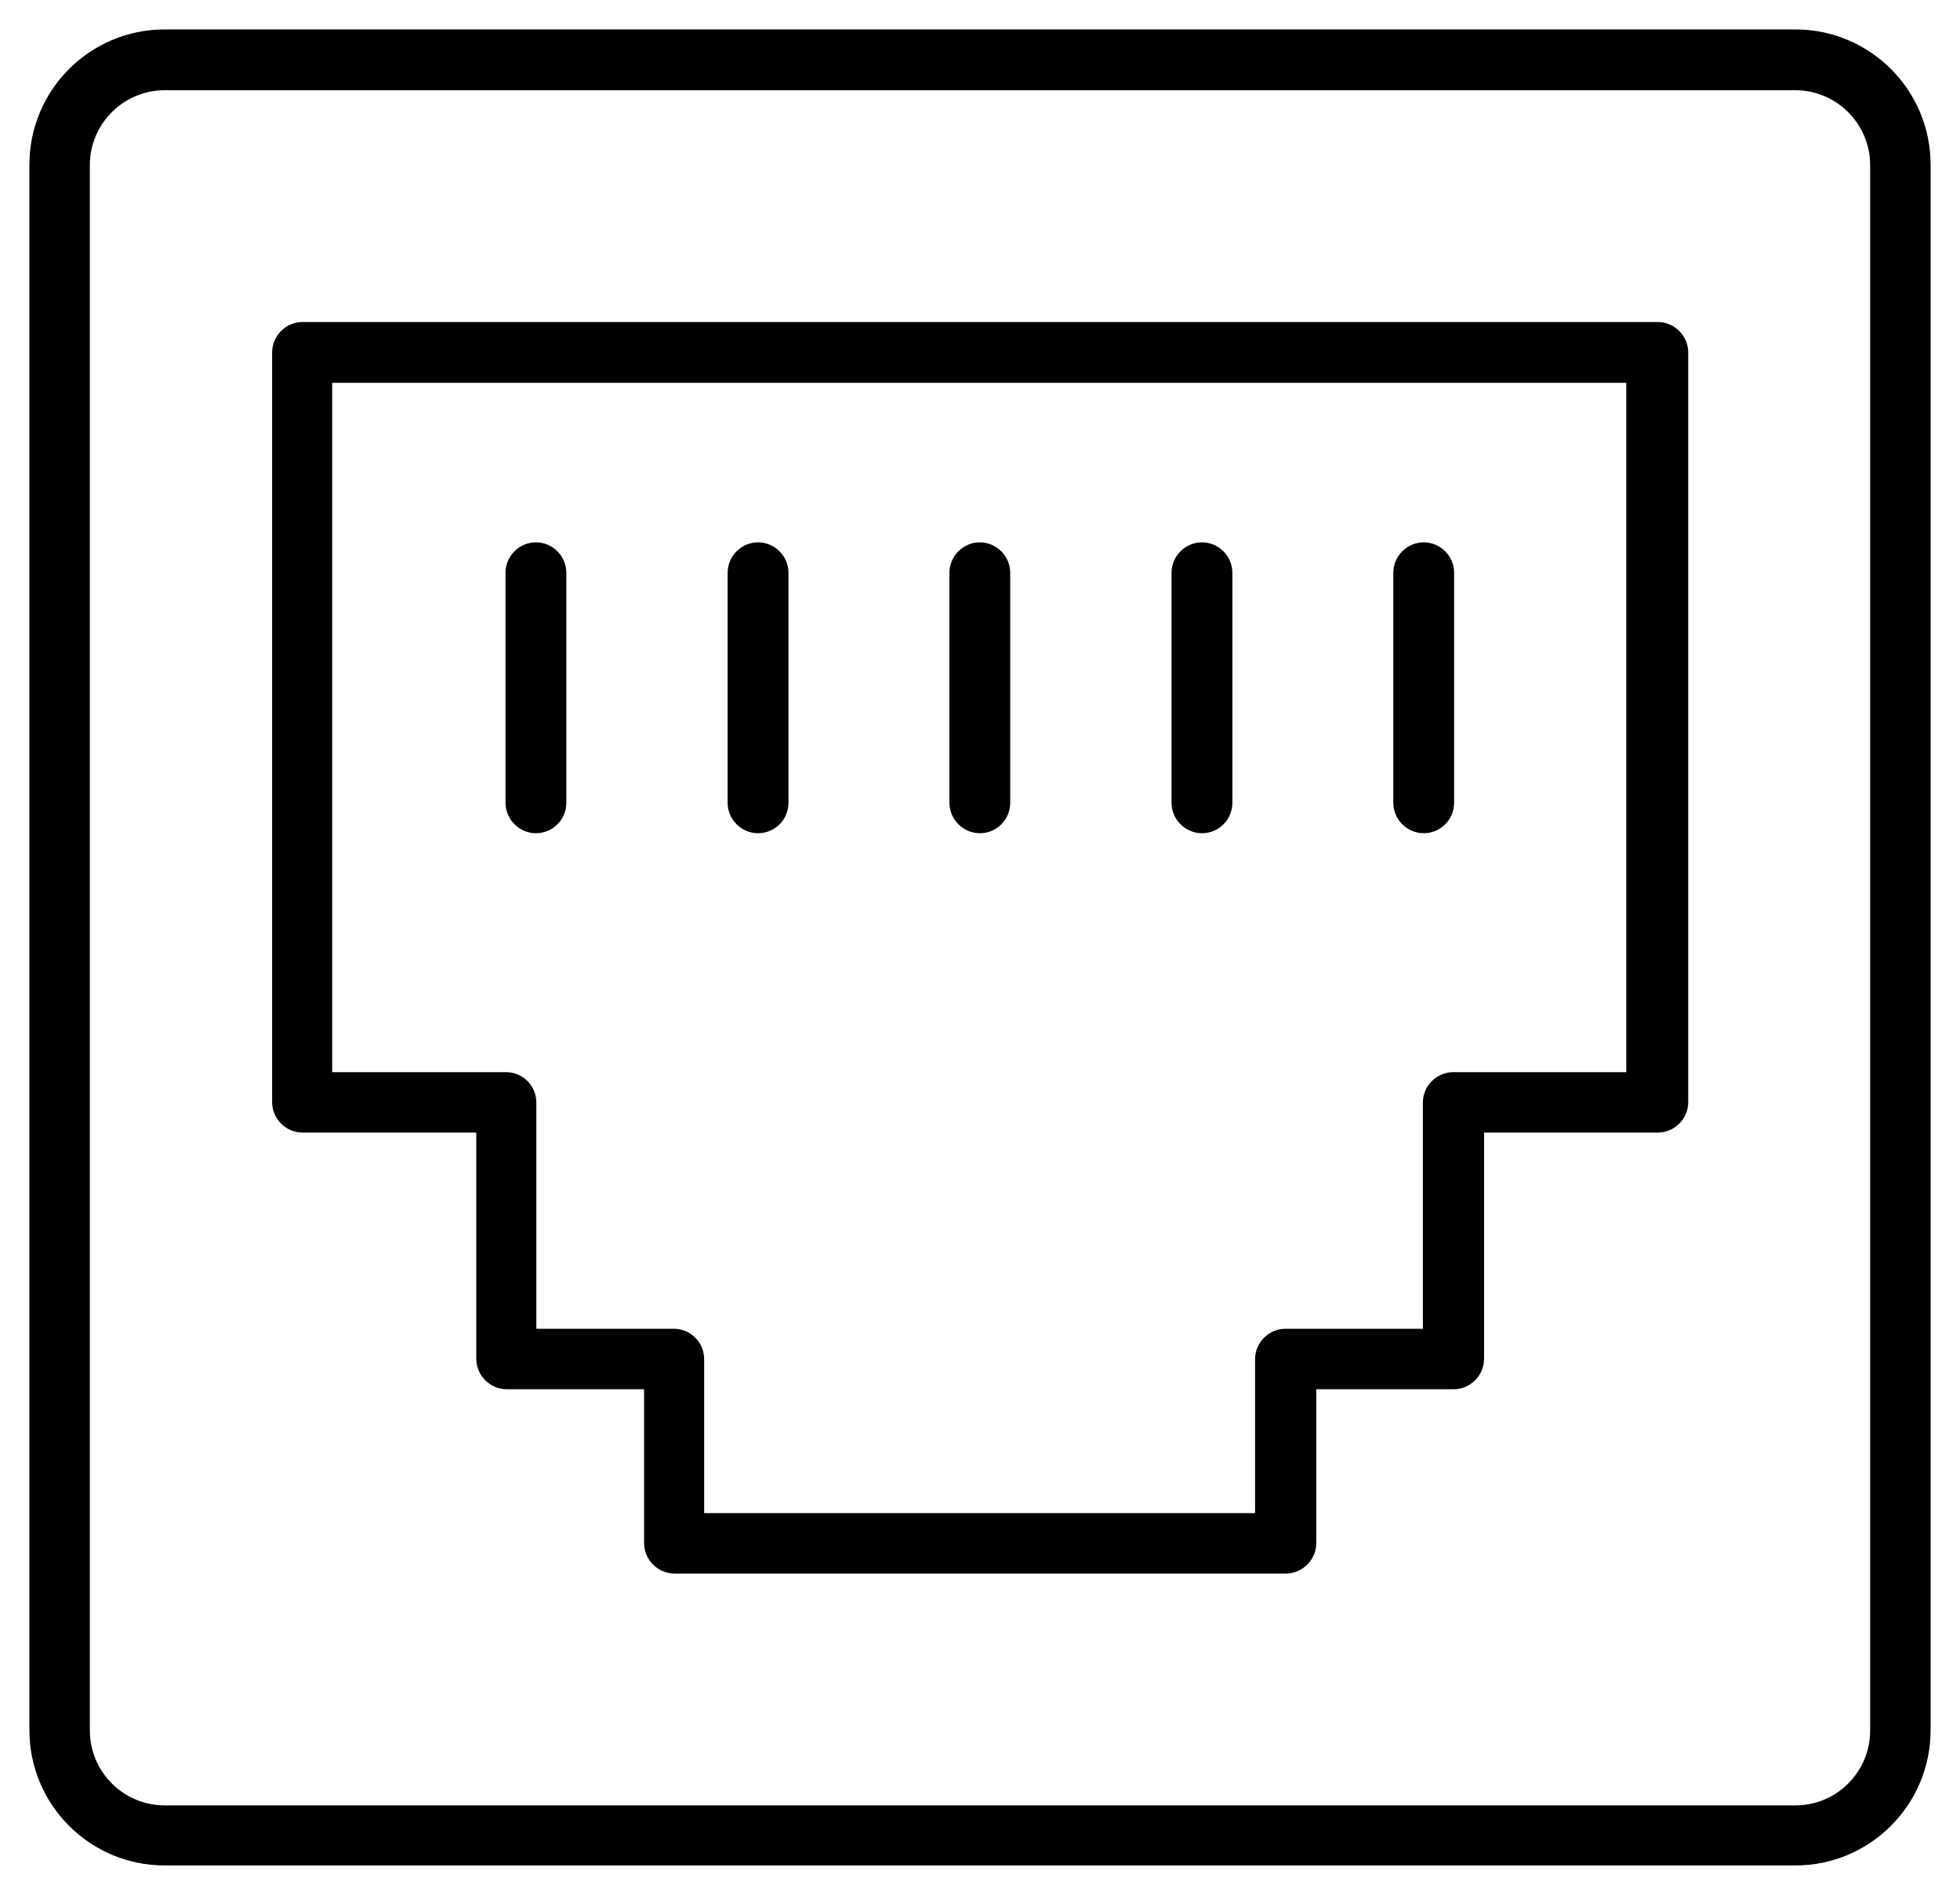 <svg width="50" height="48" viewBox="0 0 50 48" fill="none" xmlns="http://www.w3.org/2000/svg">
<path d="M42.273 8.463H7.718C7.431 8.463 7.192 8.702 7.192 8.989V28.11C7.192 28.397 7.431 28.636 7.718 28.636H12.4V34.656C12.4 34.943 12.639 35.182 12.926 35.182H16.681V39.358C16.681 39.645 16.92 39.883 17.207 39.883H32.803C33.089 39.883 33.328 39.645 33.328 39.358V35.182H37.084C37.37 35.182 37.609 34.943 37.609 34.656V28.636H42.292C42.578 28.636 42.817 28.397 42.817 28.11V8.989C42.817 8.702 42.578 8.463 42.292 8.463H42.273ZM41.757 27.595H37.074C36.787 27.595 36.548 27.833 36.548 28.12V34.14H32.793C32.506 34.14 32.267 34.379 32.267 34.666V38.842H17.713V34.666C17.713 34.379 17.484 34.14 17.188 34.14H13.432V28.12C13.432 27.833 13.203 27.595 12.907 27.595H8.224V9.514H41.737V27.595H41.757Z" fill="black" stroke="black" stroke-width="0.5"/>
<path d="M45.799 1H4.201C2.433 1 1 2.433 1 4.201V44.126C1 45.894 2.433 47.328 4.201 47.328H45.799C47.567 47.328 49 45.894 49 44.126V4.201C49 2.433 47.567 1 45.799 1ZM47.958 44.136C47.958 45.331 46.993 46.296 45.799 46.296H4.201C3.007 46.296 2.042 45.321 2.042 44.136V4.211C2.042 3.016 3.016 2.051 4.201 2.051H45.799C46.993 2.051 47.958 3.026 47.958 4.211V44.136Z" fill="black" stroke="black" stroke-width="0.5"/>
<path d="M36.319 21.001C36.606 21.001 36.845 20.771 36.845 20.475V14.608C36.845 14.321 36.606 14.082 36.319 14.082C36.032 14.082 35.794 14.321 35.794 14.608V20.475C35.794 20.762 36.032 21.001 36.319 21.001Z" fill="black" stroke="black" stroke-width="0.5"/>
<path d="M30.662 21.001C30.949 21.001 31.188 20.771 31.188 20.475V14.608C31.188 14.321 30.949 14.082 30.662 14.082C30.375 14.082 30.136 14.321 30.136 14.608V20.475C30.136 20.762 30.375 21.001 30.662 21.001Z" fill="black" stroke="black" stroke-width="0.5"/>
<path d="M24.995 21.001C25.282 21.001 25.521 20.771 25.521 20.475V14.608C25.521 14.321 25.282 14.082 24.995 14.082C24.709 14.082 24.47 14.321 24.47 14.608V20.475C24.47 20.762 24.709 21.001 24.995 21.001Z" fill="black" stroke="black" stroke-width="0.5"/>
<path d="M19.338 21.001C19.625 21.001 19.864 20.771 19.864 20.475V14.608C19.864 14.321 19.625 14.082 19.338 14.082C19.051 14.082 18.812 14.321 18.812 14.608V20.475C18.812 20.762 19.051 21.001 19.338 21.001Z" fill="black" stroke="black" stroke-width="0.5"/>
<path d="M13.671 21.001C13.958 21.001 14.197 20.771 14.197 20.475V14.608C14.197 14.321 13.958 14.082 13.671 14.082C13.385 14.082 13.146 14.321 13.146 14.608V20.475C13.146 20.762 13.385 21.001 13.671 21.001Z" fill="black" stroke="black" stroke-width="0.5"/>
</svg>
